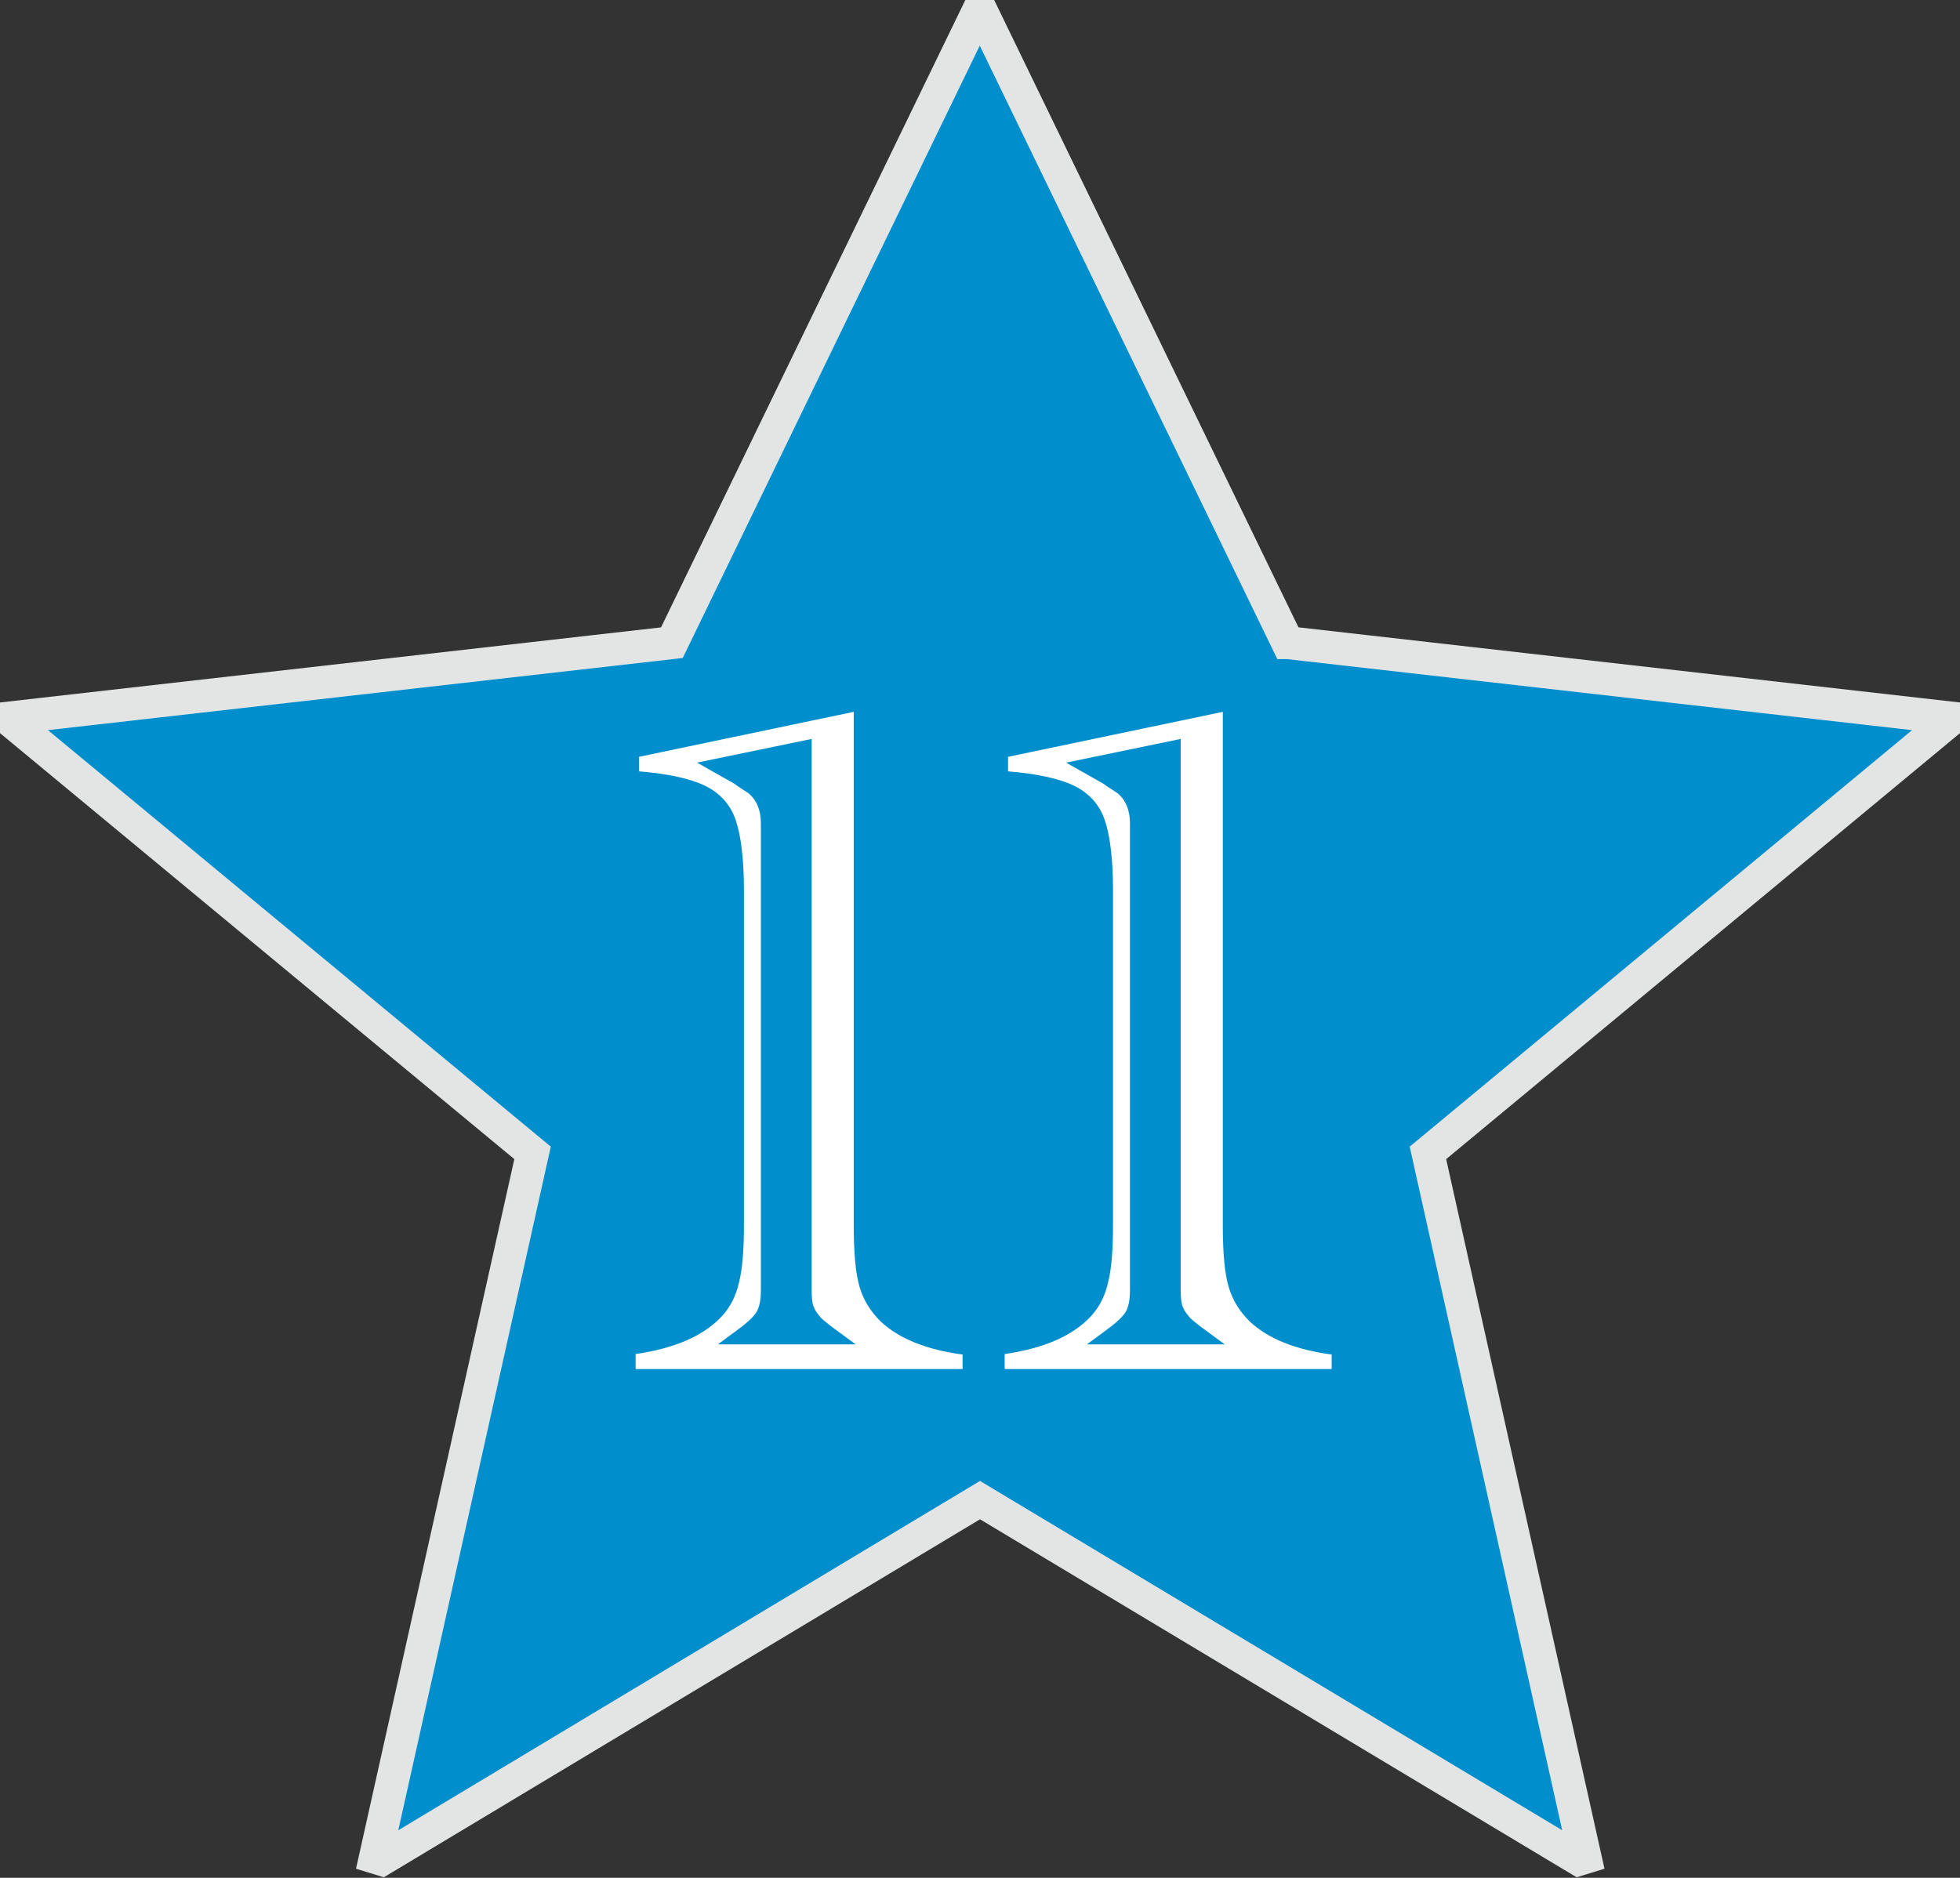 <?xml version="1.0" encoding="UTF-8"?><svg id="_レイヤー_2" xmlns="http://www.w3.org/2000/svg" viewBox="0 0 40.52 38.83"><rect x="0" y="0" width="40.52" height="38.83" fill="#333333" stroke="none"/><defs><style>.cls-1{fill:#fff;}.cls-2{fill:#008fcc;stroke:#e3e4e4;stroke-miterlimit:10;stroke-width:.68px;}</style></defs><g id="design"><g><path class="cls-2" d="m26.63,13.29l13.55,1.54v.17l-10.66,8.84,3.25,14.57-.13.04-12.38-7.43-12.37,7.43-.13-.04,3.25-14.57L.34,15v-.17l13.55-1.54L20.17.34h.17l6.28,12.95Z"/><g><path class="cls-1" d="m13.14,28.3v-.3c.82-.12,1.42-.38,1.8-.8.16-.18.28-.41.34-.69.07-.28.1-.67.1-1.19v-6.9c0-.65-.06-1.14-.17-1.46-.11-.33-.33-.56-.63-.71-.31-.15-.77-.25-1.37-.3v-.3l4.44-.93v10.62c0,.58.04,1,.12,1.27.08.27.22.5.43.71.38.36.95.59,1.7.69v.3h-6.75Zm1.7-.5h2.85l-.38-.28c-.14-.1-.25-.19-.33-.26-.07-.08-.13-.16-.16-.24-.03-.08-.04-.19-.04-.33v-11.41l-2.37.49.76.43s.05.03.07.05l.23.15c.17.14.26.35.26.62v.49s0,8.69,0,8.69v.17s0,.13,0,.32-.03.34-.09.44c-.06.1-.2.23-.42.39l-.38.28Z"/><path class="cls-1" d="m20.77,28.3v-.3c.82-.12,1.42-.38,1.8-.8.16-.18.28-.41.34-.69.07-.28.1-.67.1-1.19v-6.9c0-.65-.06-1.14-.17-1.46-.11-.33-.33-.56-.63-.71-.31-.15-.77-.25-1.37-.3v-.3l4.44-.93v10.62c0,.58.04,1,.12,1.27.08.27.22.5.43.71.38.36.95.59,1.7.69v.3h-6.75Zm1.7-.5h2.85l-.38-.28c-.14-.1-.25-.19-.33-.26-.07-.08-.13-.16-.16-.24-.03-.08-.04-.19-.04-.33v-11.41l-2.37.49.76.43s.05.03.07.05l.23.15c.17.14.26.35.26.62v.49s0,8.69,0,8.69v.17s0,.13,0,.32-.03.34-.09.44c-.06.1-.2.23-.42.39l-.38.28Z"/></g></g></g></svg>
